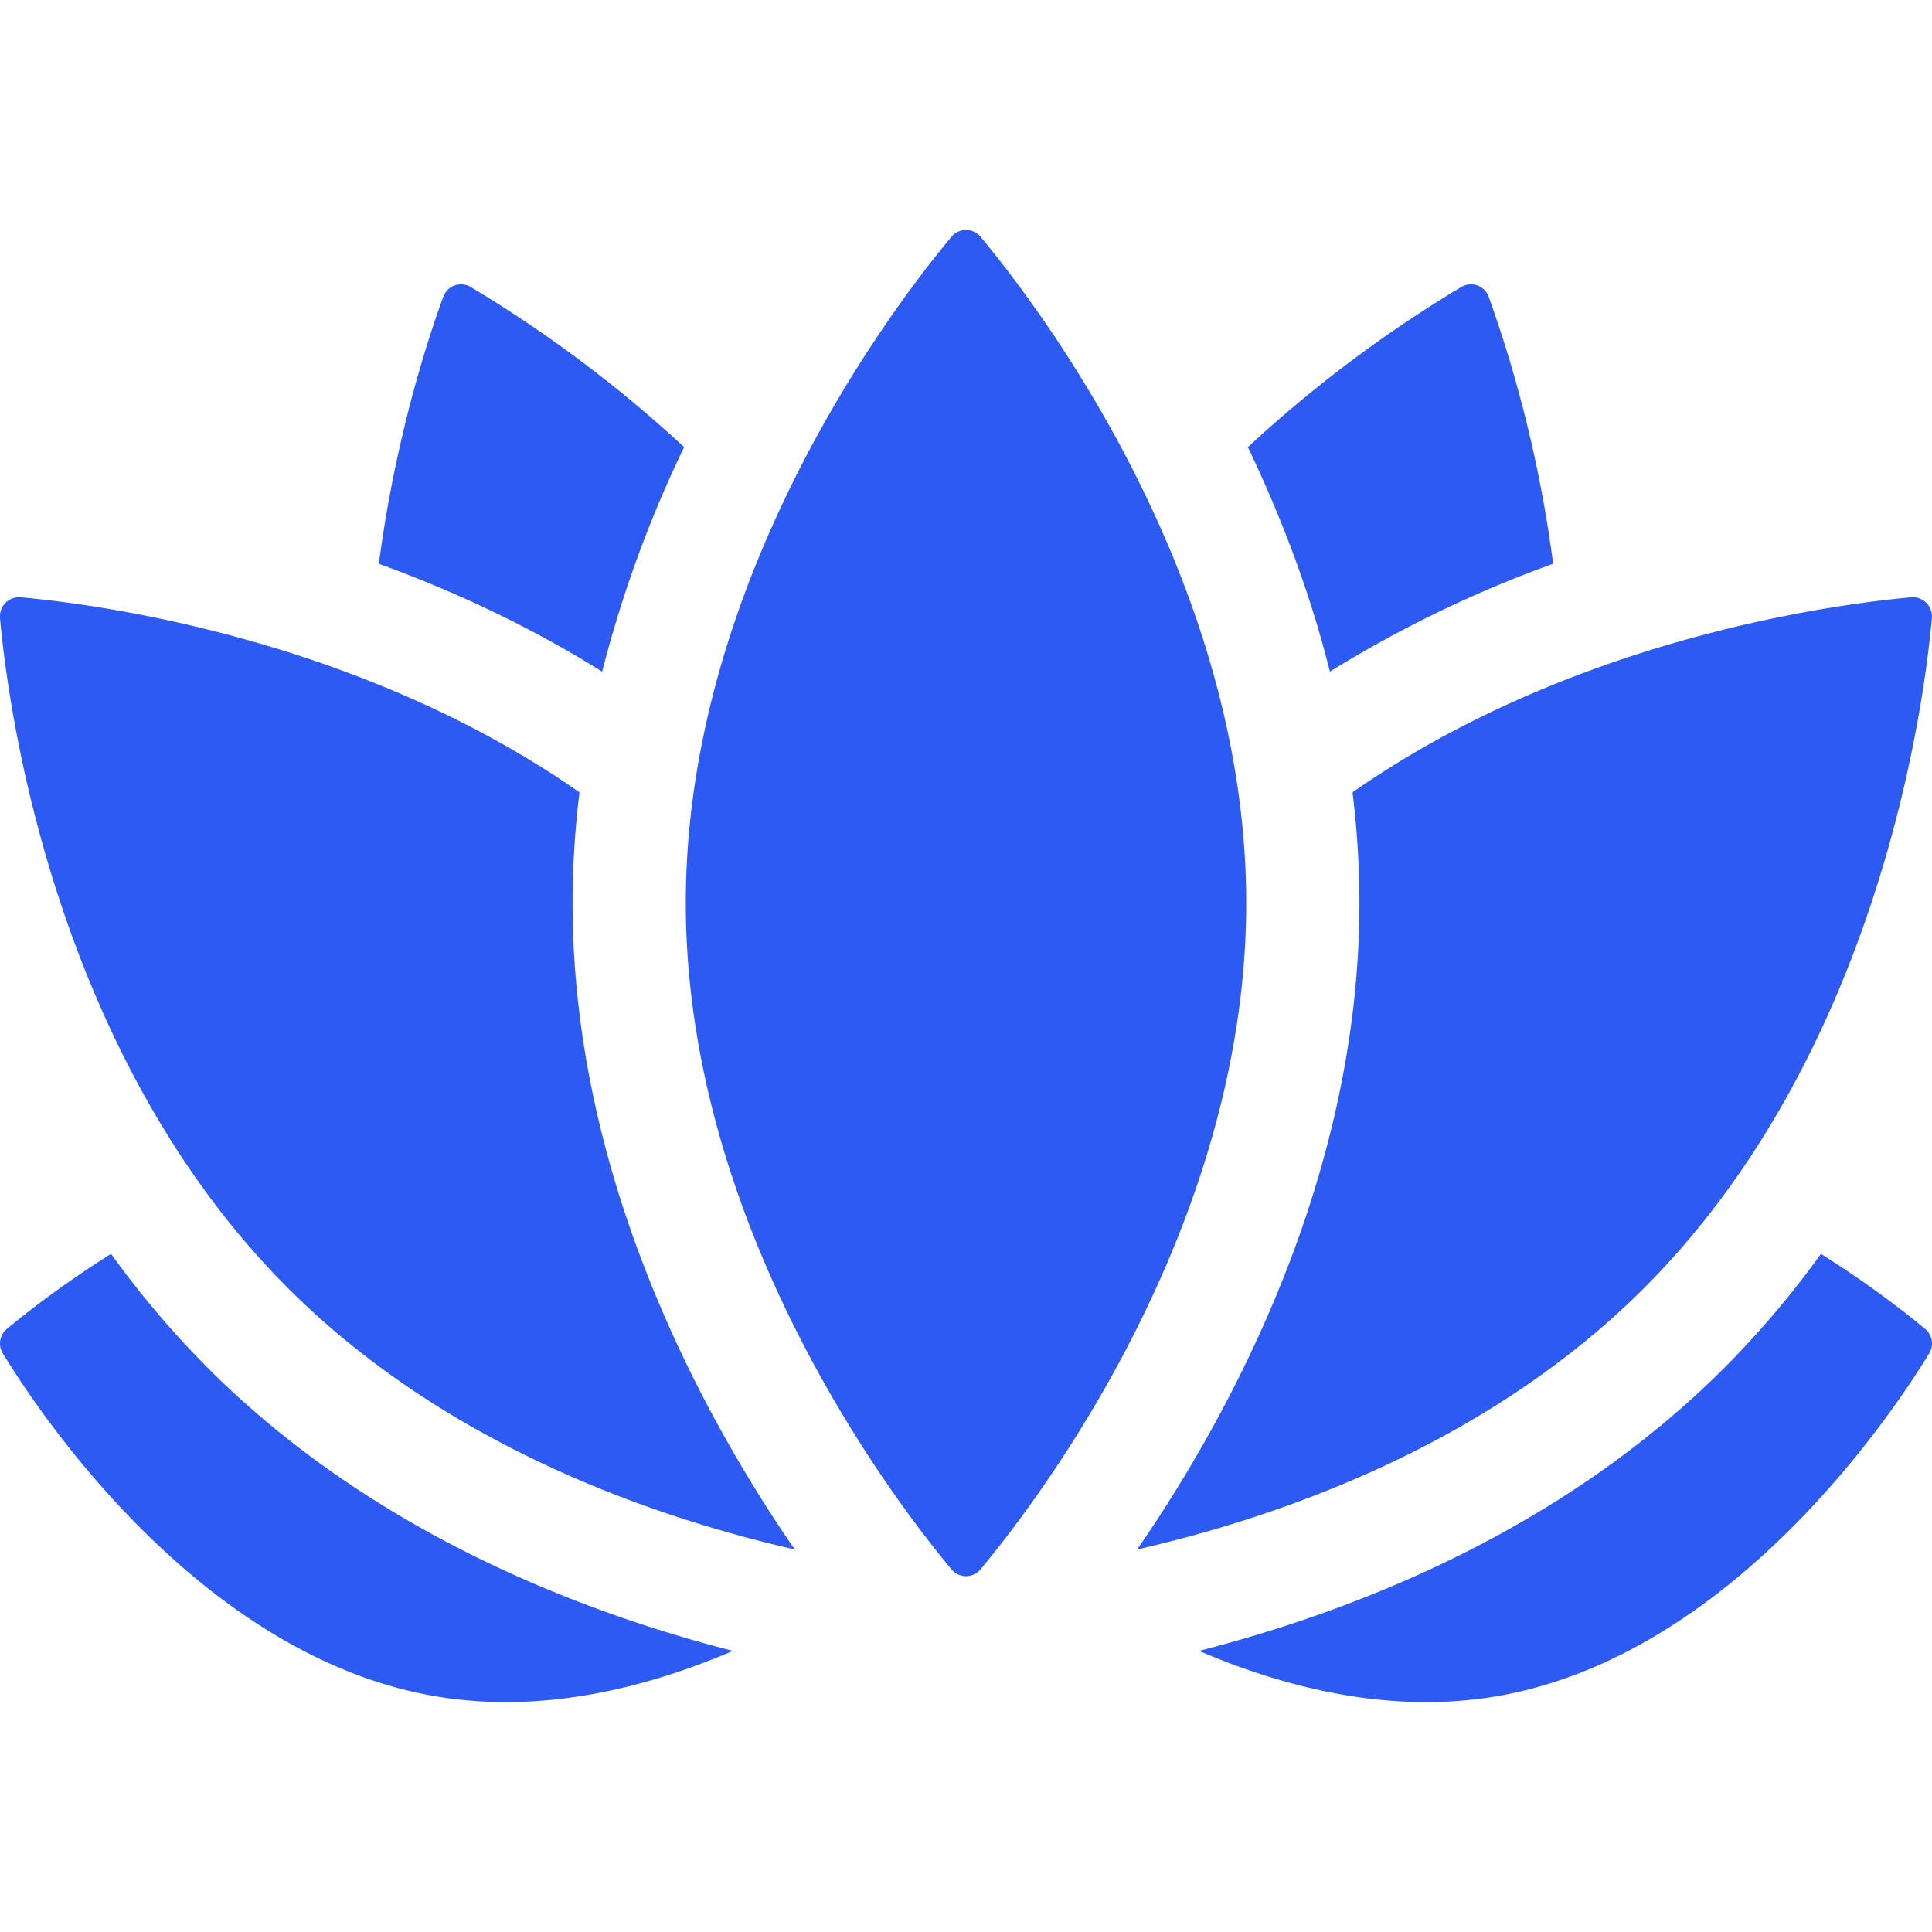 <svg xmlns="http://www.w3.org/2000/svg" width="30" height="30" fill="none"><g fill="#2C5AF2" clip-path="url(#a)"><path d="M3.23 21.244a14.47 14.47 0 0 1-1.505-1.774c-.77.483-1.341.935-1.62 1.167a.293.293 0 0 0-.062.378c.578.947 3.093 4.726 6.753 5.33 1.618.266 3.223-.127 4.584-.71-2.429-.622-5.635-1.876-8.15-4.39Zm25.045-1.774a14.475 14.475 0 0 1-1.505 1.775c-2.515 2.515-5.721 3.768-8.15 4.39 1.36.583 2.966.976 4.584.71 3.66-.604 6.175-4.383 6.753-5.33a.293.293 0 0 0-.062-.378c-.279-.232-.85-.684-1.62-1.167ZM9.35 10.43a18.503 18.503 0 0 1 1.273-3.487 20.004 20.004 0 0 0-3.315-2.487.293.293 0 0 0-.424.151c-.235.64-.743 2.182-1.001 4.147 1.128.41 2.318.955 3.466 1.675Zm14.767-1.676a20.021 20.021 0 0 0-1.001-4.147.293.293 0 0 0-.424-.151 20.004 20.004 0 0 0-3.315 2.487c.498 1.04.955 2.214 1.274 3.486a18.427 18.427 0 0 1 3.466-1.675ZM8.891 14.023c0-.585.039-1.16.107-1.72-3.42-2.388-7.475-2.92-8.673-3.028A.298.298 0 0 0 0 9.598c.128 1.41.84 6.773 4.472 10.404 2.414 2.414 5.595 3.538 7.869 4.058-1.43-2.075-3.45-5.764-3.45-10.037Zm20.784-4.748c-1.198.108-5.254.64-8.673 3.028.069.56.107 1.135.107 1.72 0 4.273-2.02 7.962-3.451 10.037 2.274-.52 5.455-1.644 7.87-4.058 3.63-3.631 4.343-8.995 4.47-10.404a.298.298 0 0 0-.323-.323Zm-10.324 4.748c0 5.05-3.235 9.277-4.126 10.346a.293.293 0 0 1-.45 0c-.891-1.069-4.126-5.295-4.126-10.346 0-5.052 3.235-9.278 4.126-10.347a.293.293 0 0 1 .45 0c.891 1.069 4.126 5.295 4.126 10.347Z"/></g><defs><clipPath id="a"><path fill="#fff" d="M0 0h30v30H0z"/></clipPath></defs></svg>